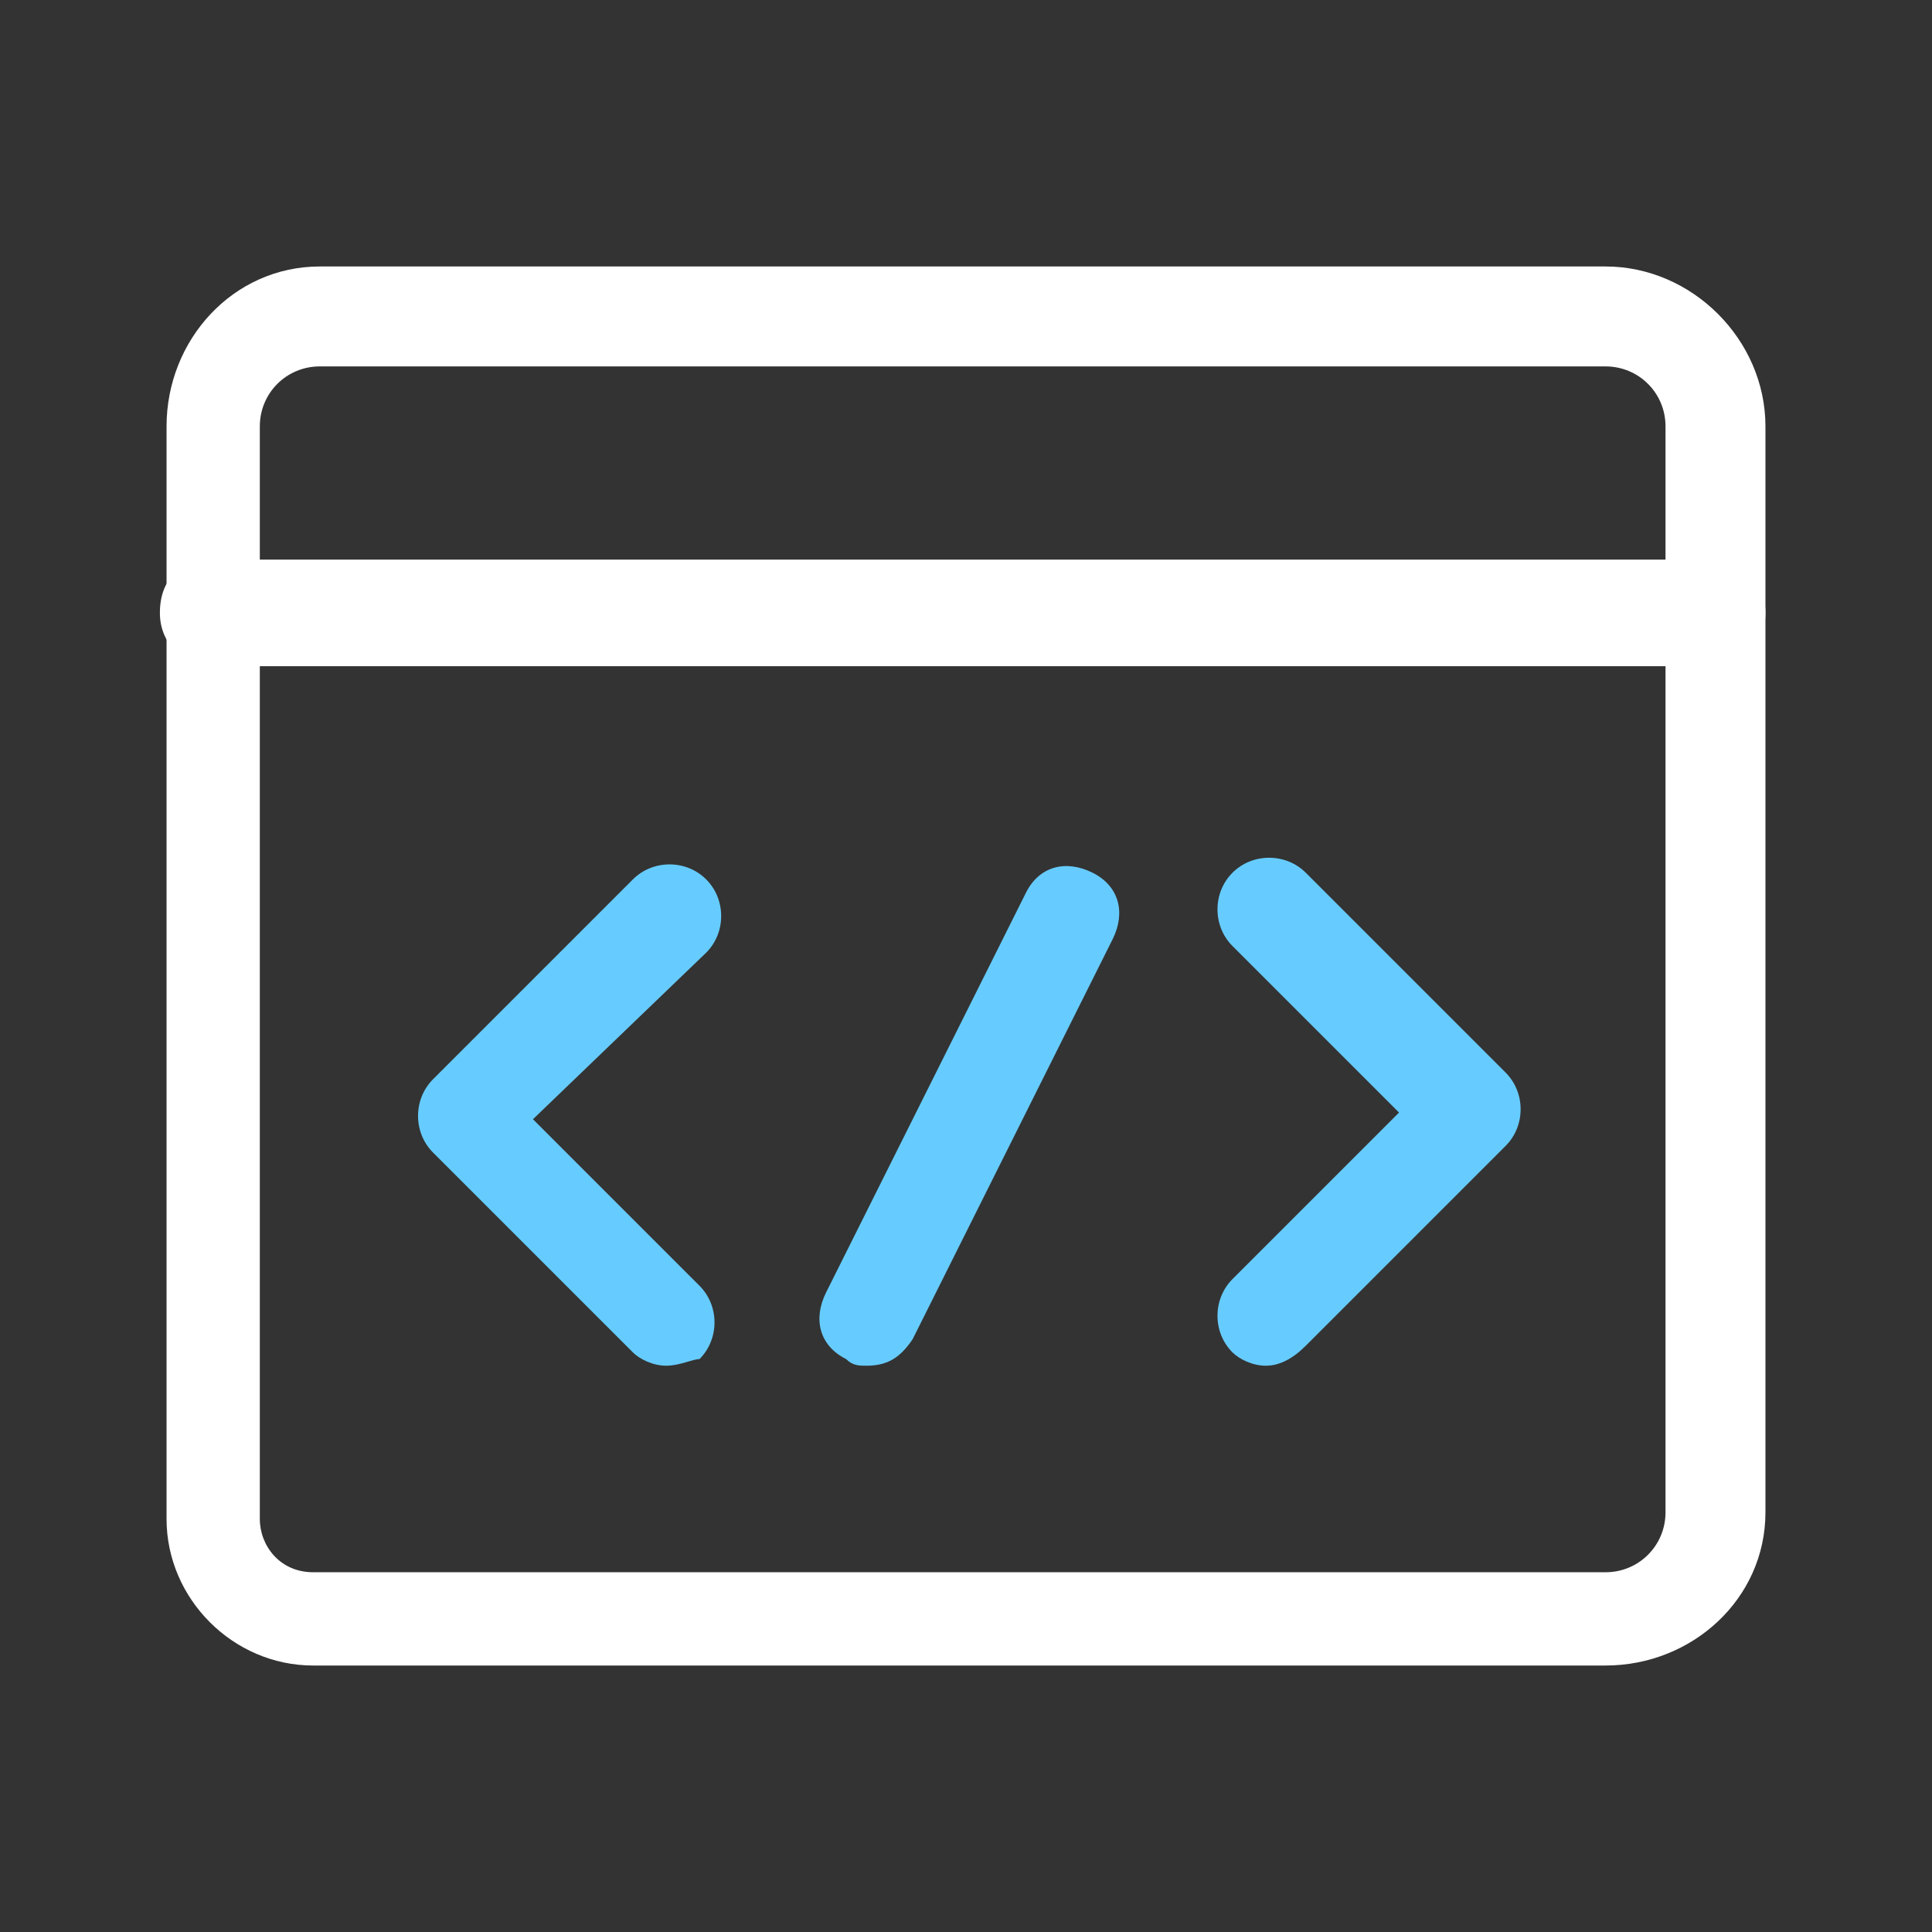 <?xml version="1.0" encoding="utf-8"?>
<!-- Generator: Adobe Illustrator 28.0.0, SVG Export Plug-In . SVG Version: 6.00 Build 0)  -->
<svg version="1.1" id="Layer_1" xmlns="http://www.w3.org/2000/svg" xmlns:xlink="http://www.w3.org/1999/xlink" x="0px" y="0px"
	 viewBox="5 5 29 29" style="enable-background:new 0 0 39 39;" xml:space="preserve">
<rect x="5" y="5" width="29" height="29" fill="#333333" stroke="none"/>
<style type="text/css">
	.st0{fill:#fff;}
	.st1{fill:#66ccff;}
</style>
<g id="Programming-Apps-Websites__x2F__Programming__x2F__programming-browser">
	<g id="Group_2">
		<g id="programming-browser">
			<g id="Shape_5">
				<path class="st0" d="M29.1,30H9.7c-1.2,0-2.2-1-2.2-2.2V11.4C7.5,10.1,8.5,9,9.8,9h19.3c1.3,0,2.4,1.1,2.4,2.4v16.3
					C31.5,29,30.4,30,29.1,30z M9.8,10.5c-0.5,0-0.9,0.4-0.9,0.9v16.4c0,0.4,0.3,0.8,0.8,0.8h19.4c0.5,0,0.9-0.4,0.9-0.9V11.4
					c0-0.5-0.4-0.9-0.9-0.9H9.8z"/>
			</g>
			<g id="Shape_6">
				<path class="st0" d="M30.7,15H8.2c-0.4,0-0.8-0.3-0.8-0.8s0.3-0.8,0.8-0.8h22.5c0.4,0,0.8,0.3,0.8,0.8S31.1,15,30.7,15z"/>
			</g>
			<g id="Shape_7">
				<path class="st1" d="M24,25.5c-0.2,0-0.4-0.1-0.5-0.2c-0.3-0.3-0.3-0.8,0-1.1l2.5-2.5l-2.5-2.5c-0.3-0.3-0.3-0.8,0-1.1
					s0.8-0.3,1.1,0l3,3c0.3,0.3,0.3,0.8,0,1.1l-3,3C24.4,25.4,24.2,25.5,24,25.5z"/>
			</g>
			<g id="Shape_8">
				<path class="st1" d="M15,25.5c-0.2,0-0.4-0.1-0.5-0.2l-3-3c-0.3-0.3-0.3-0.8,0-1.1l3-3c0.3-0.3,0.8-0.3,1.1,0s0.3,0.8,0,1.1
					L13,21.8l2.5,2.5c0.3,0.3,0.3,0.8,0,1.1C15.4,25.4,15.2,25.5,15,25.5z"/>
			</g>
			<g id="Shape_9">
				<path class="st1" d="M18,25.5c-0.1,0-0.2,0-0.3-0.1c-0.4-0.2-0.5-0.6-0.3-1l3-6c0.2-0.4,0.6-0.5,1-0.3c0.4,0.2,0.5,0.6,0.3,1
					l-3,6C18.5,25.4,18.3,25.5,18,25.5z"/>
			</g>
		</g>
	</g>
</g>
</svg>
